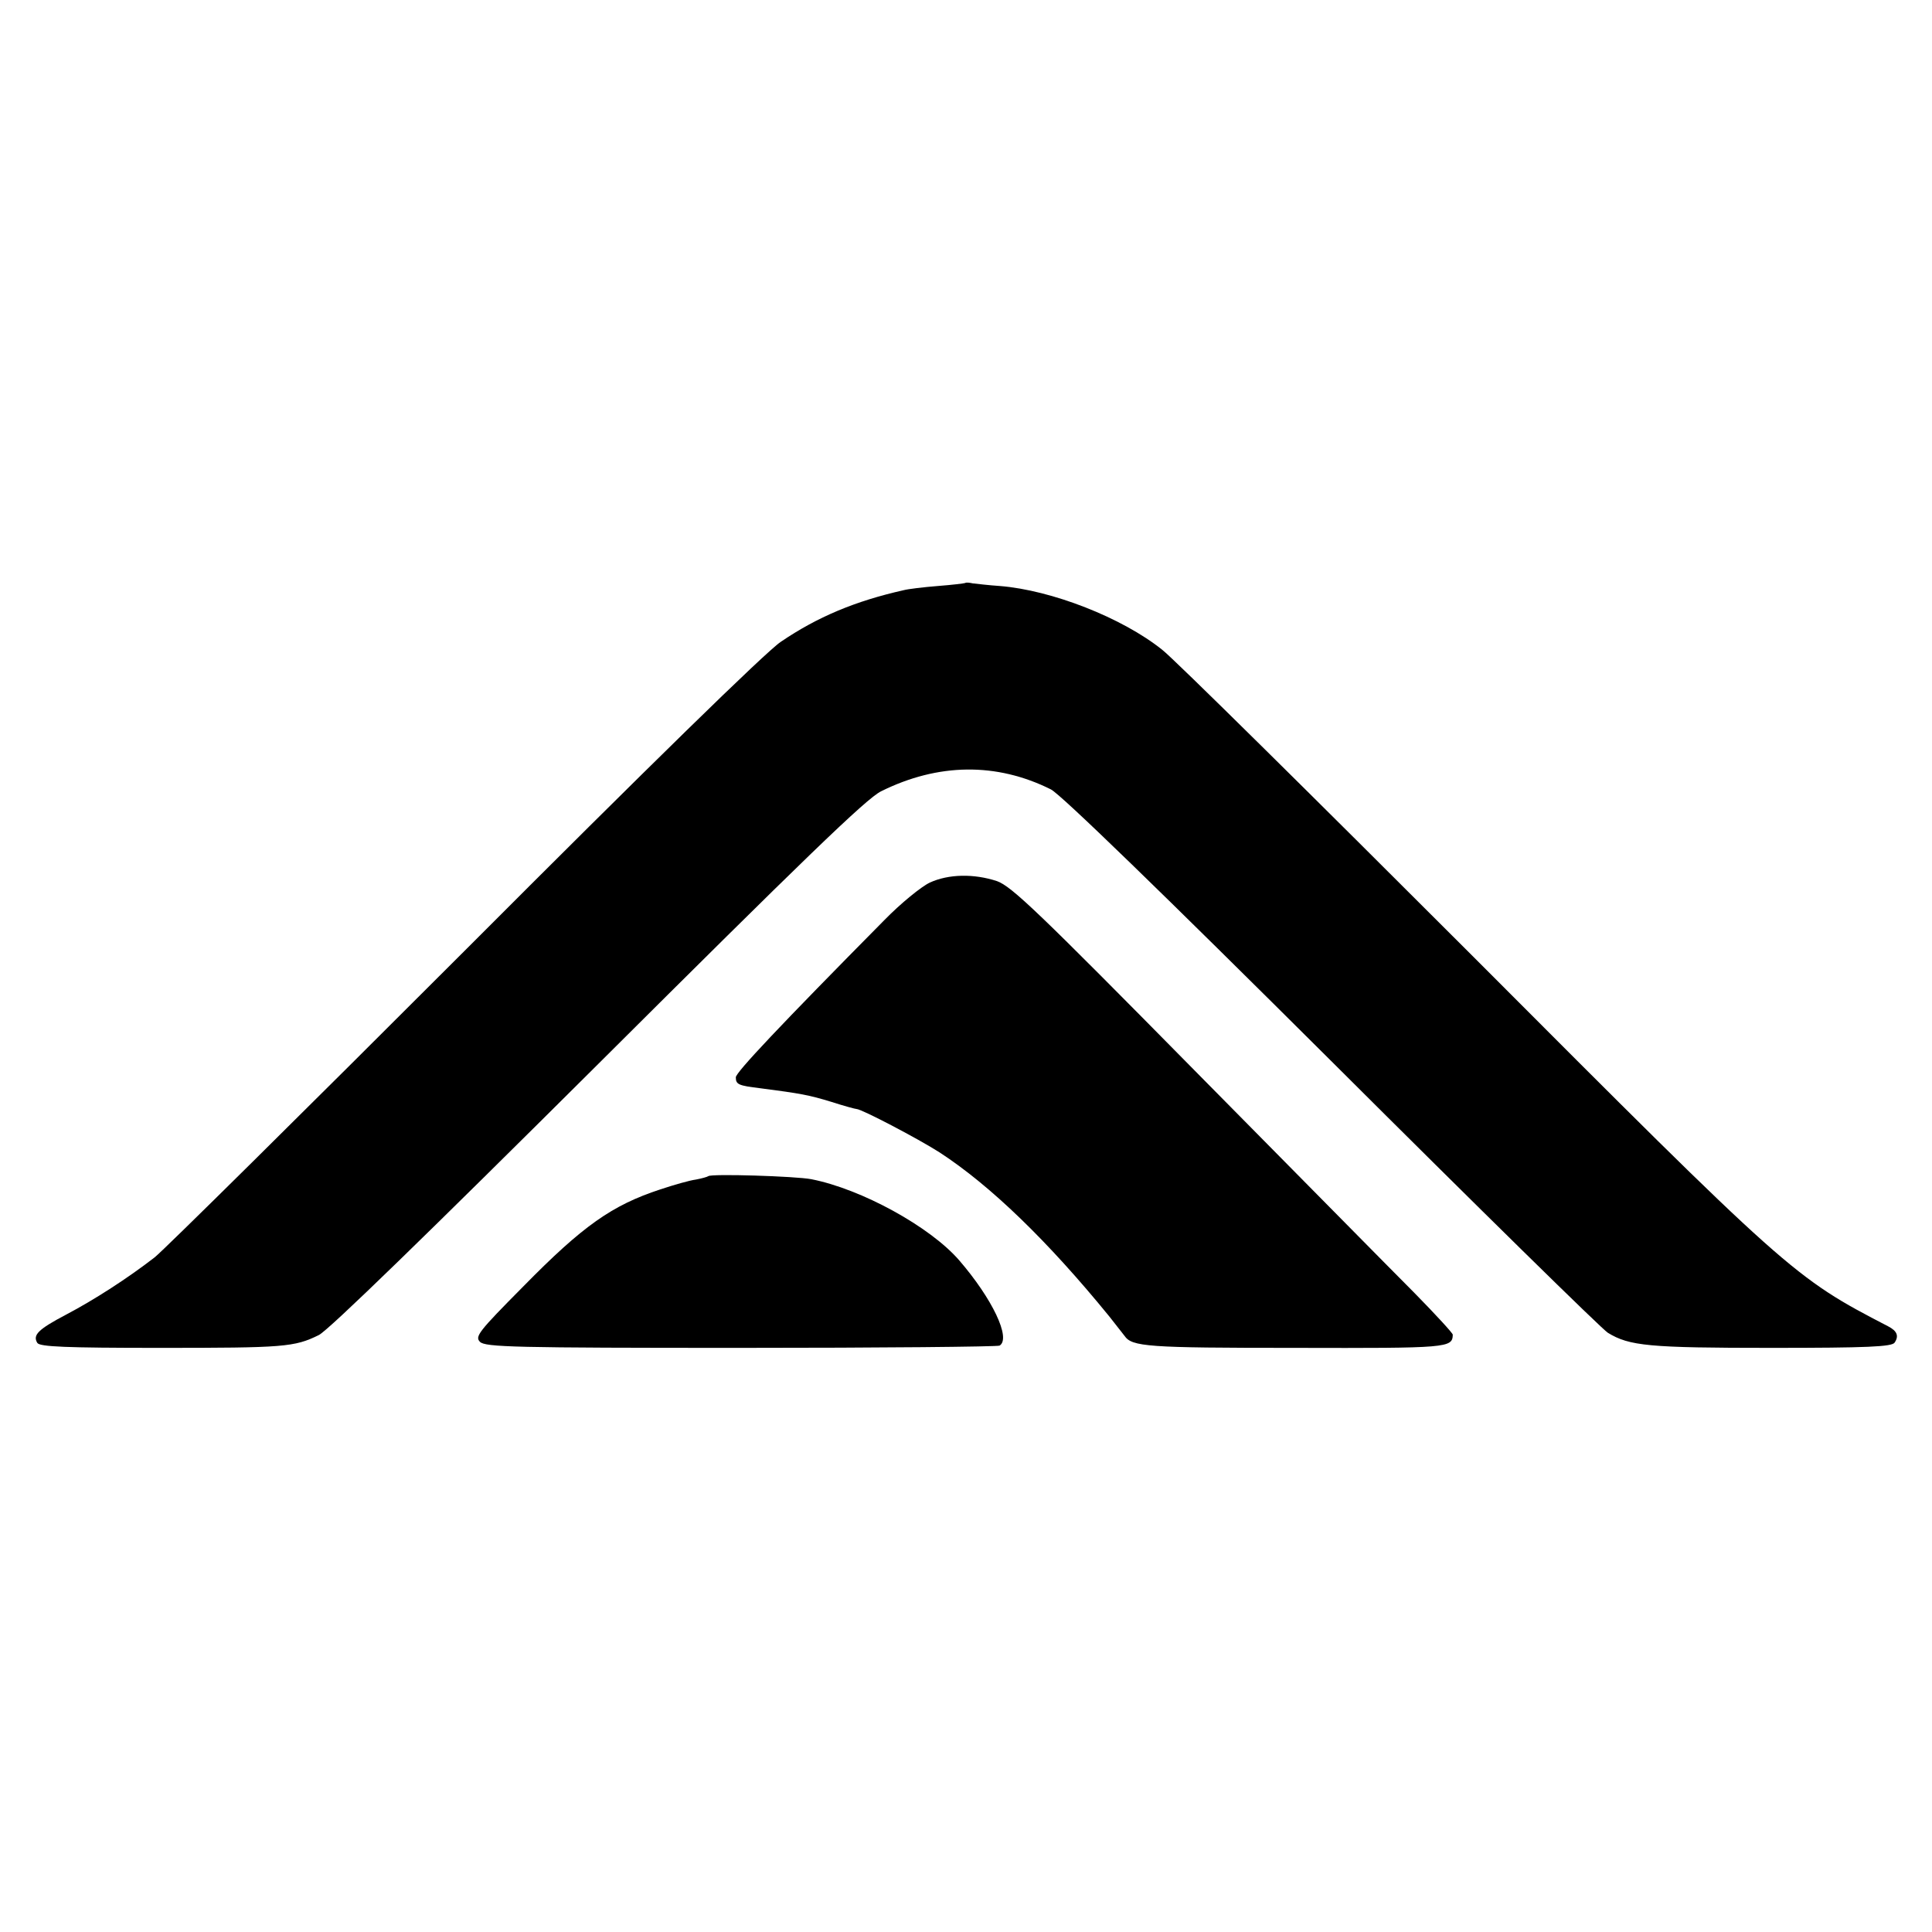 <?xml version="1.0" standalone="no"?>
<!DOCTYPE svg PUBLIC "-//W3C//DTD SVG 20010904//EN"
 "http://www.w3.org/TR/2001/REC-SVG-20010904/DTD/svg10.dtd">
<svg version="1.0" xmlns="http://www.w3.org/2000/svg"
 width="512pt" height="512pt" viewBox="0 0 512 512"
 preserveAspectRatio="xMidYMid meet">
<g transform="translate(0,512) scale(0.1,-0.1)"
fill="#000000" stroke="none">
<path d="M2558 3575 c-2 -1 -34 -5 -73 -8 -38 -3 -79 -8 -90 -11 -129 -29
-229 -71 -326 -137 -40 -27 -350 -330 -838 -819 -427 -427 -796 -792 -821
-812 -71 -55 -159 -112 -235 -152 -74 -39 -89 -54 -76 -75 7 -10 75 -13 324
-13 330 0 357 2 422 34 26 13 289 269 740 718 543 541 711 704 750 723 151 75
306 77 450 5 26 -13 293 -272 745 -722 388 -387 717 -710 731 -718 57 -35 109
-40 433 -40 255 0 320 3 327 14 12 18 6 31 -17 43 -251 130 -262 140 -1104
984 -421 421 -790 786 -820 809 -106 85 -293 158 -430 169 -30 2 -63 6 -72 7
-9 2 -18 3 -20 1z"/>
<path d="M2464 2781 c-23 -11 -77 -55 -120 -99 -277 -280 -394 -404 -394 -417
0 -19 7 -22 65 -29 108 -14 129 -18 188 -36 34 -11 64 -19 67 -19 13 0 162
-78 220 -115 135 -88 287 -235 450 -435 19 -24 37 -47 40 -51 20 -29 59 -32
452 -32 407 -1 417 0 418 35 0 4 -46 54 -102 111 -57 57 -318 322 -582 589
-415 421 -485 488 -524 502 -61 20 -128 19 -178 -4z"/>
<path d="M1877 2003 c-3 -2 -17 -6 -33 -9 -16 -2 -58 -14 -94 -26 -128 -42
-205 -96 -364 -258 -118 -119 -128 -132 -114 -146 14 -14 91 -16 691 -16 371
0 680 3 686 6 31 19 -19 124 -107 226 -77 89 -259 189 -392 215 -41 8 -267 15
-273 8z"/>
</g>
</svg>
